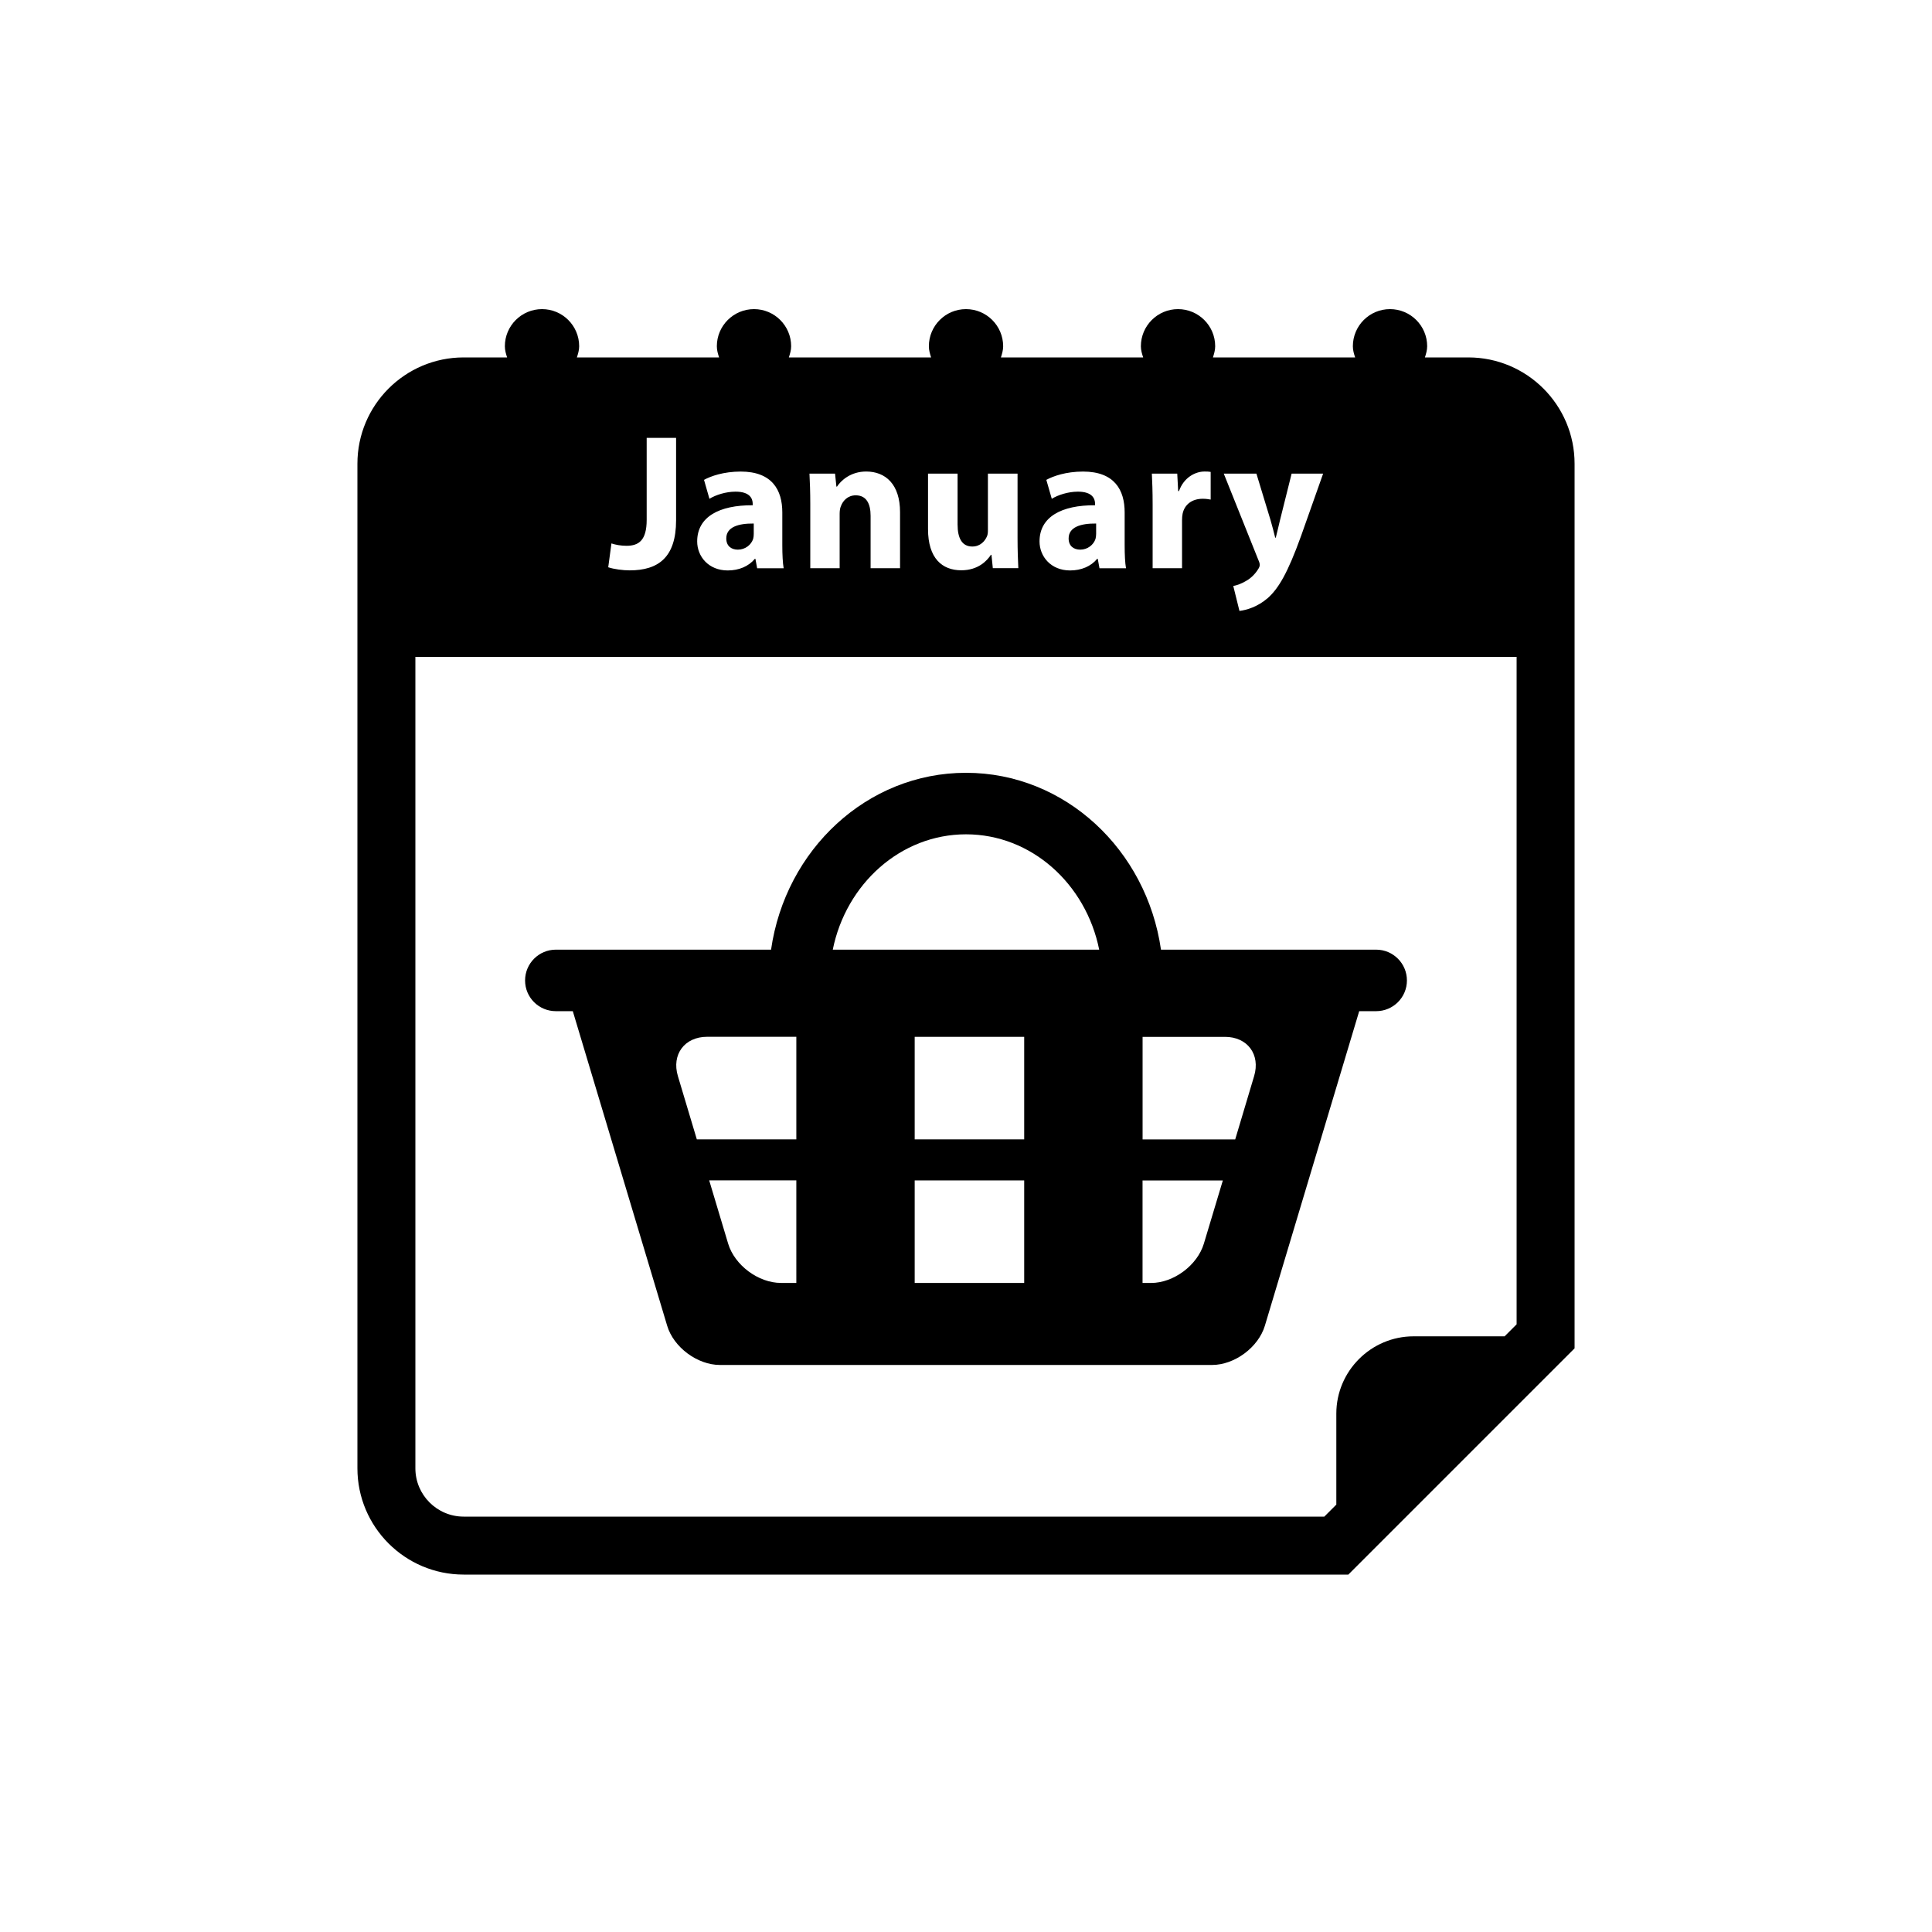 <?xml version="1.0" encoding="utf-8"?>
<!-- Generator: Adobe Illustrator 16.0.0, SVG Export Plug-In . SVG Version: 6.00 Build 0)  -->
<!DOCTYPE svg PUBLIC "-//W3C//DTD SVG 1.1//EN" "http://www.w3.org/Graphics/SVG/1.1/DTD/svg11.dtd">
<svg version="1.1" id="Layer_1" xmlns="http://www.w3.org/2000/svg" xmlns:xlink="http://www.w3.org/1999/xlink" x="0px" y="0px"
	 width="50px" height="50px" viewBox="0 0 50 50" enable-background="new 0 0 50 50" xml:space="preserve">
<g>
	<path d="M38,9.25h-1.123c0.029-0.093,0.058-0.186,0.058-0.289c0-0.53-0.431-0.961-0.962-0.961s-0.961,0.431-0.961,0.961
		c0,0.104,0.028,0.196,0.059,0.289h-3.68c0.029-0.093,0.058-0.186,0.058-0.289c0-0.53-0.431-0.961-0.962-0.961
		c-0.53,0-0.961,0.431-0.961,0.961c0,0.104,0.029,0.196,0.059,0.289h-3.681c0.029-0.093,0.058-0.186,0.058-0.289
		C25.961,8.431,25.531,8,25,8s-0.961,0.431-0.961,0.961c0,0.104,0.028,0.196,0.058,0.289h-3.681
		c0.029-0.093,0.059-0.186,0.059-0.289c0-0.53-0.431-0.961-0.961-0.961c-0.531,0-0.962,0.431-0.962,0.961
		c0,0.104,0.028,0.196,0.058,0.289h-3.68c0.03-0.093,0.059-0.186,0.059-0.289c0-0.53-0.43-0.961-0.961-0.961
		s-0.962,0.431-0.962,0.961c0,0.104,0.028,0.196,0.058,0.289H12c-1.518,0-2.75,1.233-2.75,2.75v26c0,1.517,1.232,2.75,2.75,2.75
		h22.895l5.855-5.855V12C40.75,10.483,39.517,9.25,38,9.25z M32.516,12.258l0.365,1.201c0.041,0.146,0.091,0.326,0.121,0.456h0.015
		c0.035-0.13,0.075-0.315,0.11-0.456l0.3-1.201h0.815l-0.57,1.611c-0.35,0.972-0.586,1.361-0.86,1.607
		c-0.266,0.23-0.546,0.311-0.735,0.335l-0.16-0.646c0.095-0.016,0.215-0.061,0.33-0.13c0.115-0.061,0.24-0.181,0.314-0.306
		c0.025-0.035,0.041-0.075,0.041-0.109c0-0.025-0.006-0.065-0.035-0.126l-0.896-2.237H32.516z M30.467,12.258l0.024,0.451h0.021
		c0.125-0.355,0.425-0.506,0.66-0.506c0.07,0,0.105,0,0.16,0.01v0.716c-0.055-0.01-0.12-0.021-0.205-0.021
		c-0.28,0-0.471,0.15-0.521,0.386c-0.01,0.05-0.015,0.11-0.015,0.171v1.24H29.83v-1.641c0-0.361-0.01-0.596-0.02-0.807H30.467z
		 M27.896,12.724c-0.25,0-0.516,0.085-0.676,0.185l-0.141-0.49c0.171-0.095,0.506-0.215,0.951-0.215c0.816,0,1.076,0.48,1.076,1.057
		v0.85c0,0.236,0.01,0.461,0.035,0.596h-0.686l-0.045-0.244h-0.016c-0.16,0.194-0.41,0.3-0.7,0.3c-0.495,0-0.791-0.36-0.791-0.751
		c0-0.636,0.571-0.941,1.437-0.936v-0.035C28.342,12.908,28.271,12.724,27.896,12.724z M24.016,12.258h0.766v1.316
		c0,0.355,0.115,0.57,0.381,0.57c0.21,0,0.33-0.145,0.38-0.265c0.021-0.045,0.024-0.105,0.024-0.165v-1.457h0.767v1.662
		c0,0.32,0.01,0.58,0.02,0.785h-0.66l-0.035-0.345h-0.015c-0.096,0.149-0.326,0.4-0.766,0.4c-0.496,0-0.861-0.311-0.861-1.066
		V12.258z M21.611,12.258l0.035,0.336h0.015c0.101-0.155,0.351-0.391,0.756-0.391c0.5,0,0.876,0.33,0.876,1.051v1.451h-0.762V13.35
		c0-0.315-0.109-0.531-0.385-0.531c-0.21,0-0.336,0.146-0.385,0.285c-0.021,0.045-0.031,0.121-0.031,0.19v1.411h-0.76v-1.666
		c0-0.306-0.01-0.565-0.021-0.781H21.611z M19.036,12.724c-0.251,0-0.516,0.085-0.676,0.185l-0.14-0.49
		c0.17-0.095,0.505-0.215,0.95-0.215c0.815,0,1.076,0.48,1.076,1.057v0.85c0,0.236,0.011,0.461,0.035,0.596h-0.686l-0.045-0.244
		h-0.015c-0.16,0.194-0.411,0.3-0.701,0.3c-0.496,0-0.791-0.36-0.791-0.751c0-0.636,0.57-0.941,1.437-0.936v-0.035
		C19.481,12.908,19.411,12.724,19.036,12.724z M15.824,14.064c0.105,0.035,0.24,0.061,0.391,0.061c0.32,0,0.521-0.145,0.521-0.671
		v-2.122h0.761v2.133c0,0.961-0.46,1.296-1.201,1.296c-0.175,0-0.405-0.03-0.555-0.08L15.824,14.064z M39.25,34.273l-0.311,0.311
		h-2.355c-1.101,0-2,0.899-2,2v2.355l-0.311,0.311H12c-0.689,0-1.25-0.561-1.25-1.25V17h28.5V34.273z"/>
	<path d="M18.796,13.935c0,0.195,0.13,0.29,0.3,0.29c0.19,0,0.346-0.125,0.396-0.279c0.011-0.041,0.015-0.086,0.015-0.131v-0.266
		C19.105,13.545,18.796,13.64,18.796,13.935z"/>
	<path d="M27.656,13.935c0,0.195,0.13,0.29,0.301,0.29c0.189,0,0.345-0.125,0.395-0.279c0.01-0.041,0.016-0.086,0.016-0.131v-0.266
		C27.967,13.545,27.656,13.64,27.656,13.935z"/>
	<path d="M35.614,24.577h-5.568C29.675,21.993,27.564,20,25,20s-4.675,1.993-5.045,4.577h-5.569c-0.44,0-0.797,0.357-0.797,0.797
		s0.356,0.795,0.797,0.795h0.438l2.442,8.14c0.166,0.558,0.782,1.016,1.365,1.016h12.738c0.583,0,1.199-0.458,1.366-1.016
		l2.441-8.14h0.438c0.44,0,0.797-0.355,0.797-0.795S36.055,24.577,35.614,24.577z M20.608,33.202h-0.397
		c-0.584,0-1.199-0.458-1.367-1.018l-0.49-1.636h2.255V33.202z M20.608,29.487h-2.574l-0.49-1.637
		c-0.168-0.56,0.172-1.018,0.757-1.018h2.308V29.487z M26.506,33.202h-2.834v-2.653h2.834V33.202z M26.506,29.487h-2.834v-2.654
		h2.834V29.487z M31.156,32.185c-0.168,0.56-0.782,1.018-1.367,1.018h-0.22v-2.653h2.078L31.156,32.185z M32.456,27.851
		l-0.489,1.637h-2.397v-2.654h2.132C32.284,26.833,32.625,27.291,32.456,27.851z M25,21.592c1.691,0,3.104,1.282,3.447,2.985h-6.895
		C21.896,22.874,23.31,21.592,25,21.592z"/>
</g>
</svg>

